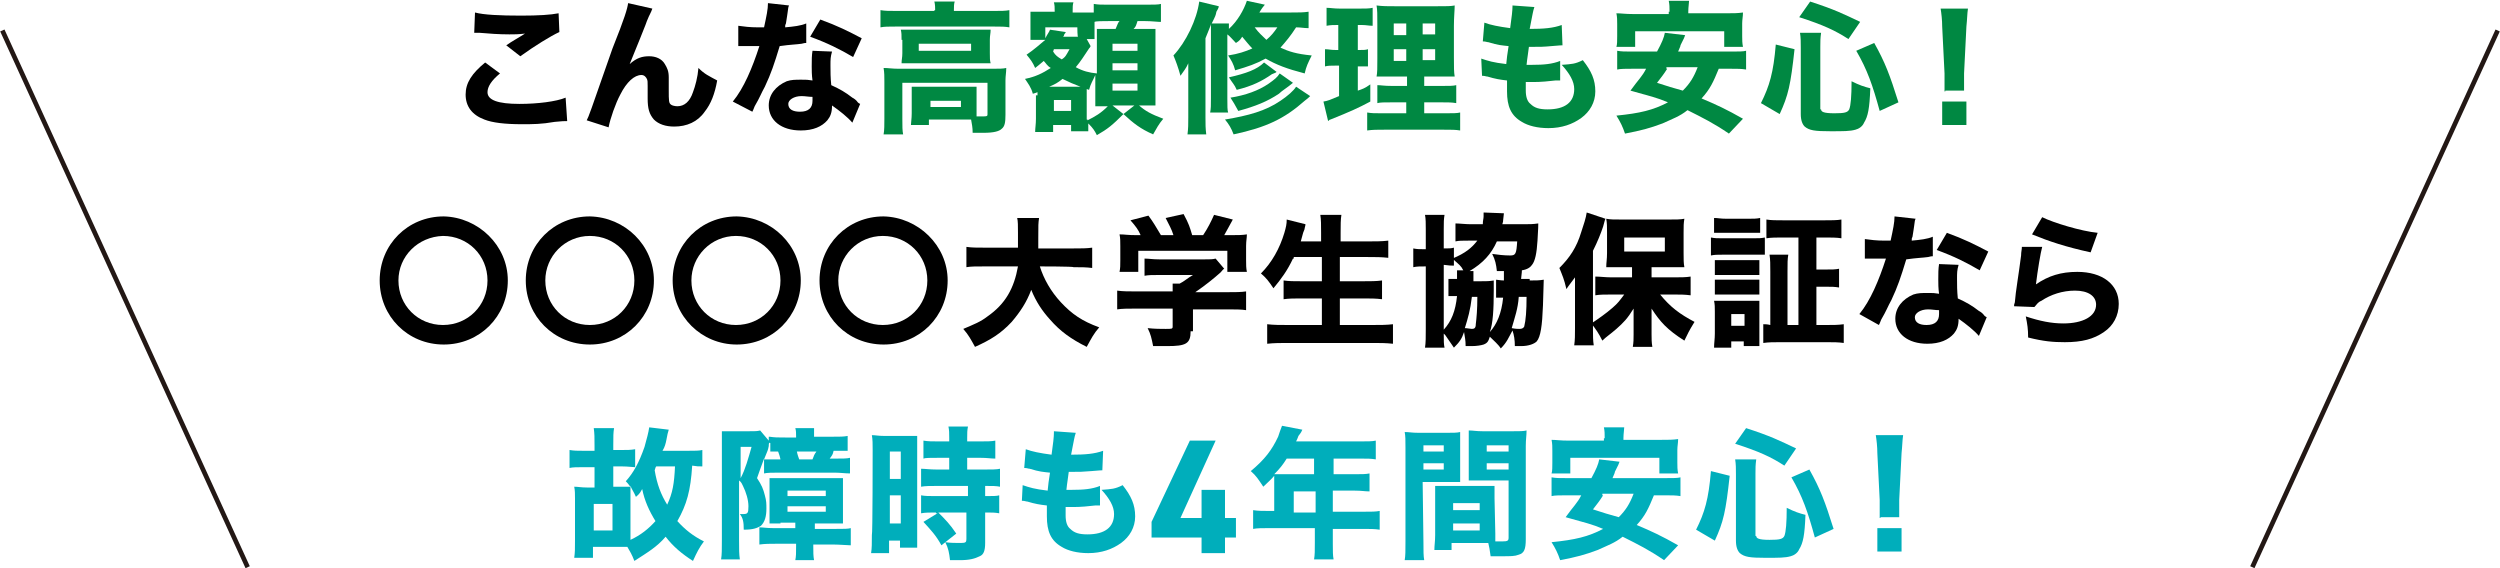 <?xml version="1.0" encoding="utf-8"?>
<!-- Generator: Adobe Illustrator 25.4.1, SVG Export Plug-In . SVG Version: 6.00 Build 0)  -->
<svg version="1.1" id="レイヤー_1" xmlns="http://www.w3.org/2000/svg" xmlns:xlink="http://www.w3.org/1999/xlink" x="0px"
	 y="0px" width="320px" height="72.7px" viewBox="0 0 320 72.7" style="enable-background:new 0 0 320 72.7;" xml:space="preserve">
<style type="text/css">
	.st0{fill:#008842;}
	.st1{fill:#00AEBB;}
	.st2{fill:none;stroke:#231815;stroke-width:0.6;stroke-miterlimit:10;}
</style>
<g>
	<path d="M64,9.4c-1.1,0.9-1.6,1.7-1.6,2.4c0,1,1.3,1.5,4.1,1.5c2.3,0,4.7-0.3,5.9-0.8l0.2,3c-0.5,0-0.5,0-1.6,0.1
		c-1.7,0.3-2.8,0.3-4.2,0.3c-2.2,0-3.8-0.2-4.8-0.6c-1.6-0.6-2.4-1.7-2.4-3.2s0.8-2.7,2.5-4.1L64,9.4z M60.8,1.6
		C61.9,1.9,64,2,66.7,2c2.2,0,3.8-0.1,4.8-0.3l0.1,2.4c-1.1,0.5-3.2,1.8-5,3.1l-1.8-1.4c0.7-0.5,1.8-1.1,2.4-1.5
		c-0.9,0.1-1.3,0.1-2,0.1c-1.3,0-2.7-0.1-3.8-0.2c-0.3,0-0.5,0-0.7,0L60.8,1.6z"/>
	<path d="M83.5,1.1c-0.2,0.6-0.3,0.6-0.7,1.6C82.7,3,82.7,3,81.9,5l-1.3,3.2c0.9-0.8,1.6-1,2.5-1c0.8,0,1.6,0.3,2,1
		c0.3,0.5,0.5,0.9,0.5,1.7c0,0.3,0,0.8,0,1.6c0,1.4,0,1.7,0.3,1.9c0.1,0.1,0.5,0.2,0.8,0.2c0.9,0,1.6-0.6,2-1.8
		c0.3-0.8,0.6-1.9,0.7-3.1c0.8,0.8,1.3,1,2.4,1.6c-0.3,1.7-0.8,3-1.6,4c-0.9,1.3-2.3,1.9-3.9,1.9c-1.1,0-2-0.3-2.6-0.9
		c-0.6-0.7-0.8-1.4-0.8-2.7c0-0.1,0-0.8,0-1.4c0-0.1,0-0.1,0-0.2c0-0.5,0-0.7-0.1-0.9c-0.1-0.2-0.3-0.5-0.7-0.5
		c-0.9,0-1.9,0.9-2.7,2.5c-0.6,1.1-1.3,3.1-1.5,4.2l-2.8-0.9c0.3-0.6,0.3-0.6,3.3-9.2c1.6-4,1.9-5.1,2-5.8L83.5,1.1z"/>
	<path d="M101,0.7c-0.1,0.2-0.1,0.2-0.2,1c0,0.1-0.1,0.6-0.2,1.3c-0.1,0.2-0.1,0.2-0.1,0.5c1.1-0.1,2-0.2,2.7-0.5v2.5
		c-0.2,0-0.2,0-0.6,0.1c-0.7,0.1-1.4,0.1-2.8,0.3c-0.7,2.3-1.1,3.5-1.9,5.2c-0.5,0.9-0.6,1.3-1.3,2.5c-0.2,0.5-0.2,0.5-0.3,0.7
		L93.8,13c1.4-1.7,2.5-4.3,3.4-7.1c-0.6,0-0.6,0-1,0c-0.1,0-0.2,0-0.2,0c-0.2,0-0.2,0-0.8,0c-0.1,0-0.1,0-0.7,0V3.3
		c0.7,0.1,1.5,0.2,2.5,0.2c0.1,0,0.5,0,0.8,0c0.3-1.4,0.5-2.3,0.5-3.1L101,0.7z M109.1,15.7c-0.6-0.7-1.6-1.5-2.6-2.2
		c0,0.9-0.2,1.4-0.6,1.9c-0.7,0.8-1.8,1.3-3.4,1.3c-2.5,0-4.1-1.3-4.1-3.2c0-1.4,0.9-2.5,2.3-3.1c0.6-0.2,1.1-0.2,1.9-0.2
		c0.6,0,0.8,0,1.4,0.1c-0.1-0.7-0.1-1.3-0.1-1.8c0-0.8,0-1.4,0.1-2l2.5,0.1c-0.2,0.7-0.2,1-0.2,1.8s0,1.5,0.1,2.5
		c1.1,0.5,1.8,0.9,2.7,1.6c0.2,0.1,0.5,0.3,0.7,0.6c0.1,0.1,0.1,0.1,0.3,0.2L109.1,15.7z M102.6,12.3c-1,0-1.7,0.5-1.7,1
		c0,0.7,0.6,1,1.5,1c1.1,0,1.6-0.5,1.6-1.4c0-0.1,0-0.5,0-0.5C103.5,12.4,103.1,12.3,102.6,12.3z M109.2,7.3c-1.7-1-3.3-1.8-5.5-2.6
		l1.3-2.2c2.2,0.8,3.6,1.5,5.3,2.4L109.2,7.3z"/>
	<path class="st0" d="M119.7,1.3c0-0.3,0-0.7-0.1-1.1h2.6c-0.1,0.3-0.1,0.7-0.1,1.1v0.1h5.2c0.8,0,1.4,0,1.9-0.1v2.2
		c-0.6-0.1-1-0.1-1.9-0.1h-12.7c-0.9,0-1.4,0-1.9,0.1V1.3c0.6,0.1,1.1,0.1,2,0.1h4.9V1.3H119.7z M125,14.1c0,0.2,0,0.3,0,0.8
		c0.5,0,0.7,0,0.9,0c0.5,0,0.5-0.1,0.5-0.3v-4h-10.9v4.6c0,1,0,1.5,0.1,2h-2.5c0.1-0.5,0.1-1.3,0.1-2v-4.8c0-0.6,0-1.1-0.1-1.7
		c0.6,0,1.1,0.1,1.9,0.1H127c0.9,0,1.4,0,1.8-0.1c0,0.6-0.1,1-0.1,1.6v4.4c0,1-0.1,1.5-0.5,1.8c-0.3,0.3-1,0.5-2.3,0.5
		c-0.3,0-0.6,0-1.4,0c0-0.7-0.1-1.1-0.2-1.7c-0.3,0-0.6,0-0.9,0h-4.5v0.7h-2.3c0-0.3,0.1-0.8,0.1-1.5v-2.3c0-0.5,0-0.8,0-1.1
		c0.5,0,0.8,0,1.5,0h5.3c0.7,0,1,0,1.5,0c0,0.3,0,0.6,0,1.1C125,12.2,125,14.1,125,14.1z M115.4,5.1c0-0.6,0-0.9-0.1-1.3
		c0.6,0,1,0,1.8,0h8c0.8,0,1.1,0,1.7,0c0,0.5-0.1,0.7-0.1,1.3v1.7c0,0.7,0,0.9,0.1,1.3c-0.5,0-0.9,0-1.8,0h-7.8c-0.8,0-1.3,0-1.8,0
		c0-0.5,0.1-0.7,0.1-1.3V5.1z M117.6,6.5h6.7V5.6h-6.7V6.5z M119.1,13.7h3.9v-0.8h-3.9V13.7z"/>
	<path class="st0" d="M132.8,12.3c0-0.2,0-0.2,0-0.5c-0.2,0.1-0.3,0.1-0.6,0.2c-0.2-0.8-0.6-1.3-1-1.9c1.4-0.3,2.2-0.7,3.3-1.4
		c-0.5-0.3-0.6-0.6-0.9-0.9c-0.6,0.5-0.7,0.6-1.1,0.9c-0.3-0.7-0.6-1.1-1.1-1.7c0.9-0.6,1.8-1.4,2.4-1.9h-1.9c0-0.1,0-0.1,0-0.1
		c0-0.5,0-0.7,0-1V2.8c0-0.3,0-0.8,0-1.3c0.2,0,0.7,0,1.5,0h1.6V1.4c0-0.5,0-0.7-0.1-1.1h2.5c-0.1,0.3-0.1,0.6-0.1,1.1v0.2h1.4
		c0.8,0,0.8,0,1.3,0V0.5c0.6,0.1,0.9,0.1,1.9,0.1h4.7c1,0,1.7,0,2-0.1v2.3c-0.1,0-0.1,0-0.2,0c-0.3,0-1-0.1-1.8-0.1h-1
		c-0.2,0.6-0.2,0.7-0.5,1h1c1.3,0,1.5,0,1.8,0c0,0.6,0,0.9,0,1.6v6.3c0,0.8,0,1.3,0,1.9c-0.1,0-0.2,0-0.2,0c-0.3,0-1,0-1.4,0h-0.5
		c0.8,0.7,1.5,1.1,3.1,1.7c-0.6,0.7-0.9,1.3-1.3,2c-1.6-0.7-2.5-1.4-3.8-2.6l1.4-1.1h-2.8l1.4,1.1c-1.4,1.4-2,1.9-3.4,2.7
		c-0.3-0.6-0.5-0.9-1.1-1.5c0,0.1,0,0.2,0,0.2c0,0.1,0,0.3,0,0.8h-2.2V16h-2.3v0.9h-2.3c0-0.5,0.1-1,0.1-1.7v-3H132.8z M137.9,3.5
		h-4.1v1.4c0.3-0.6,0.5-0.8,0.6-1.1l2,0.3c0,0.1,0,0.1-0.1,0.2c0,0-0.1,0.1-0.1,0.2s-0.1,0.1-0.1,0.2h1.3c0.3,0,0.3,0,0.6,0
		C137.9,4.8,137.9,3.5,137.9,3.5z M138.3,11.1c-0.8-0.3-1.5-0.6-2.3-1c-0.6,0.5-1,0.7-1.7,1h3.5H138.3z M134.8,6.6
		c0.3,0.5,0.6,0.7,1.1,1c0.5-0.3,0.6-0.6,1-1.3h-2L134.8,6.6z M134.9,14.2h2.2v-1.4h-2.2V14.2z M139.6,5.9c-0.1,0.2-0.1,0.2-0.2,0.3
		c-0.6,0.9-1.1,1.7-1.7,2.4c0.9,0.5,1.7,0.7,2.7,0.8v-4c0-0.6,0-1.1,0-1.7c0.3,0,0.5,0,1.5,0h0.9c0.3-0.7,0.3-0.8,0.5-1h-1.4
		c-0.7,0-1.6,0-1.8,0.1v0.9c0,0.8,0,1,0,1.3h-1L139.6,5.9L139.6,5.9z M139.2,15.4c1-0.5,1.7-0.9,2.6-1.8h-0.2c-0.1,0-0.6,0-1.4,0
		c0-0.3,0-1.4,0-1.7V9.6c-0.3,0.7-0.6,1.1-0.8,1.9l-0.3-0.1c0,0.3,0,0.3,0,1.1v2.8H139.2z M142.4,6.5h3.2V5.6h-3.2V6.5z M142.4,9
		h3.2V8.1h-3.2V9z M142.4,11.6h3.2v-0.9h-3.2V11.6z"/>
	<path class="st0" d="M167.4,3.6c-0.5,0-0.9-0.1-1.5-0.1c-0.7,1.1-1.3,1.8-2,2.6c1.1,0.5,2,0.8,4,1c-0.5,1-0.7,1.4-0.9,2.3
		c-2.3-0.6-3.6-1.1-5-1.9c-1.3,0.7-2.2,1-3.9,1.5c-0.2-0.8-0.5-1.3-0.9-1.9c1.3-0.2,2.2-0.5,3.1-0.9c-0.5-0.5-0.7-0.8-1.3-1.5
		c-0.2,0.3-0.3,0.5-0.8,0.8c-0.5-0.5-0.7-0.8-1.1-1.1v8.2c0,1,0,1.5,0.1,1.8h-2.3c0.1-0.5,0.1-0.9,0.1-1.9V4.7c0-0.9,0-1.3,0-1.6
		c0,0.1-0.3,0.8-0.7,1.8V15c0,0.9,0,1.4,0.1,2.2h-2.4c0.1-0.8,0.1-1.3,0.1-2.2v-5c0-0.8,0-1.1,0-1.9c-0.3,0.7-0.6,1-1,1.6
		c-0.3-1.1-0.6-1.9-0.9-2.6c1.6-1.7,3-4.6,3.3-6.9l2.5,0.6C156,0.9,156,1,155.7,1.5c-0.1,0.5-0.1,0.5-0.6,1.5h2.2c0,0.2,0,0.3,0,0.7
		c1.1-1,1.9-2.4,2.3-3.6l2.3,0.5c-0.5,0.6-0.5,0.7-0.7,1h4.1c1,0,1.5,0,2.2-0.1V3.6z M167.7,12.3c-0.2,0.2-0.3,0.3-0.7,0.6
		c-2.6,2.3-4.9,3.4-9.1,4.3c-0.3-0.8-0.6-1.3-1.1-1.9c3-0.5,5.2-1.1,7.1-2.4c0.9-0.6,1.7-1.3,2-1.8L167.7,12.3z M163.4,9.2
		c-0.1,0.1-0.1,0.1-0.6,0.3c-1.3,0.9-2.5,1.5-4.5,2c-0.3-0.7-0.5-0.8-1-1.6c2.2-0.5,3.6-1,4.5-1.9L163.4,9.2z M165.5,10.6
		c-0.7,0.6-1.4,1-1.8,1.4c-1.5,1-3,1.6-5.2,2.2c-0.5-0.9-0.6-1.1-1-1.7c1.9-0.3,3.6-0.9,4.9-1.8c0.7-0.5,1.1-0.8,1.4-1.3L165.5,10.6
		z M160.6,3.5c0.6,0.8,0.9,1,1.5,1.6c0.6-0.5,1-1,1.4-1.6H160.6z"/>
	<path class="st0" d="M171.2,3.2c-0.5,0-0.9,0-1.4,0.1V1c0.5,0,0.9,0.1,1.7,0.1h2.5c0.7,0,1.3,0,1.7-0.1v2.3c-0.5,0-0.8-0.1-1.4-0.1
		h-0.5v3.2h0.2c0.5,0,0.8,0,1.1-0.1v2.2c-0.3,0-0.7,0-1.1,0h-0.2v3.1c0.6-0.2,0.9-0.3,1.6-0.8V13c-1.5,0.8-2.6,1.3-5.1,2.3
		c-0.1,0-0.2,0.1-0.3,0.2l-0.6-2.5c0.6-0.1,0.8-0.2,2-0.7V8.4h-0.5c-0.6,0-0.9,0-1.3,0.1V6.3c0.5,0,0.7,0.1,1.4,0.1h0.3V3.2H171.2z
		 M180,13.1h-1.8c-1.1,0-1.5,0-1.9,0.1v-2.3c0.5,0,0.8,0.1,1.9,0.1h1.9V9.8h-1.7c-1.3,0-1.7,0-2.2,0c0.1-0.5,0.1-1.1,0.1-2.3V3.2
		c0-1.4,0-1.9-0.1-2.5c0.8,0.1,1.4,0.1,2.5,0.1h5.1c1.4,0,1.9,0,2.4-0.1c0,0.6-0.1,1.5-0.1,2.6v4c0,1.4,0,1.9,0.1,2.5
		c-0.6,0-0.8,0-1.9,0h-2V11h2.2c1,0,1.5,0,1.9-0.1v2.3c-0.6-0.1-1-0.1-1.9-0.1h-2.2v1.4h2.7c1,0,1.5,0,1.9-0.1v2.3
		c-0.6-0.1-1.1-0.1-2.2-0.1h-7.4c-1,0-1.6,0-2.3,0.1v-2.3c0.6,0.1,0.9,0.1,1.9,0.1h3.1v-1.4H180z M178.4,3v1.5h1.6V3H178.4z
		 M178.4,6.3v1.5h1.6V6.3H178.4z M182.1,4.4h1.6V3h-1.6V4.4z M182.1,7.7h1.6V6.3h-1.6V7.7z"/>
	<path class="st0" d="M189.6,7.5c0.9,0.3,1.5,0.5,3.2,0.7c0.1-1,0.1-1,0.3-2.3c-0.9-0.1-1.3-0.1-2.6-0.5c-0.2,0-0.3-0.1-0.7-0.1
		l0.2-2.4c0.8,0.3,1.8,0.5,3.3,0.7c0.2-1.4,0.3-2.3,0.3-2.8V0.7l2.8,0.2c-0.2,0.6-0.2,0.8-0.6,2.8c1.8,0,3-0.1,4.1-0.5L200,5.8
		c-0.2,0-0.2,0-1.4,0.1C197.5,6,197.2,6,195.9,6c0,0-0.1,0-0.2,0c-0.1,0.9-0.2,1.3-0.3,2.3c0.3,0,0.5,0,0.7,0c1.5,0,2.6-0.1,3.6-0.5
		v2.5c-0.2,0-0.2,0-0.6,0c-0.8,0.1-1.9,0.2-2.8,0.2c-0.2,0-0.3,0-1,0c0,0.3,0,0.8,0,1.1c0,0.8,0.2,1.4,0.6,1.7
		c0.5,0.5,1.1,0.7,2.2,0.7c2.2,0,3.4-0.9,3.4-2.6c0-1-0.6-2-1.6-3.1c1.3-0.1,1.7-0.1,2.7-0.6c1.1,1.4,1.6,2.5,1.6,4
		c0,1.4-0.7,2.6-1.8,3.4c-1.1,0.8-2.5,1.3-4.2,1.3c-1.4,0-2.6-0.3-3.4-0.8c-1.4-0.8-1.9-2-1.9-3.9c0-0.5,0-0.7,0-1.4
		c-0.9-0.1-1.5-0.2-2.5-0.5c-0.2,0-0.3-0.1-0.7-0.1L189.6,7.5z"/>
	<path class="st0" d="M220,8.8c-0.7,1.7-1.1,2.6-2.2,3.8c1.9,0.8,3.2,1.4,5.3,2.6l-1.8,1.9c-1.9-1.3-3.3-2-5.3-3
		c-1,0.8-1.9,1.1-3.2,1.7c-1.6,0.6-2.7,0.9-4.8,1.3c-0.3-0.9-0.6-1.5-1.1-2.3c3-0.3,4.7-0.7,6.6-1.7c-1.4-0.6-2.3-0.8-4.8-1.5
		c1-1.4,1.5-1.8,2-2.8H209c-0.9,0-1.6,0-2,0.1V6.5c0.6,0.1,0.9,0.1,2,0.1h3.1c0.6-1.1,0.9-1.8,1-2.4l2.6,0.3
		c-0.1,0.3-0.1,0.3-0.6,1.3c0,0.1,0,0.1-0.3,0.8h6.7c1.1,0,1.6,0,2-0.1v2.4c-0.6-0.1-1.1-0.1-2-0.1H220z M213.7,1.5
		c0-0.6,0-0.9-0.1-1.4h2.6c0,0.3-0.1,0.8-0.1,1.4v0.2h4.8c1,0,1.5,0,2.2-0.1c0,0.5-0.1,0.9-0.1,1.4v1.6c0,0.5,0,0.9,0.1,1.4h-2.4V4
		h-11.4v2h-2.4c0.1-0.3,0.1-0.8,0.1-1.4V3.1c0-0.5,0-0.9-0.1-1.4c0.6,0,1.1,0.1,2.2,0.1h4.5V1.5H213.7z M213.4,8.8
		c-0.5,0.8-0.7,1-1.3,1.8c1.5,0.5,1.9,0.6,3.3,1c0.9-0.9,1.4-1.7,1.9-3h-4V8.8z"/>
	<path class="st0" d="M225.4,13.2c1.1-2.2,1.6-3.9,1.9-7.5l2.4,0.6c-0.5,4.6-0.8,5.9-1.9,8.3L225.4,13.2z M236.6,5
		c-1.7-1.1-3.2-1.8-6.3-2.8l1.4-2c3.1,1,4.3,1.6,6.4,2.6L236.6,5z M233.1,14c0,0.3,0.3,0.5,1.7,0.5c1.3,0,1.7-0.1,1.9-0.5
		c0.2-0.5,0.3-1.7,0.3-3.6c1,0.5,1.6,0.7,2.4,0.9c-0.1,2.6-0.3,3.6-0.8,4.4c-0.2,0.5-0.7,0.8-1.1,0.9c-0.7,0.2-1.5,0.2-3.2,0.2
		c-2,0-2.7-0.1-3.3-0.6c-0.3-0.3-0.5-0.8-0.5-1.6V6.1c0-0.7,0-1.3-0.1-1.9h2.7c-0.1,0.7-0.1,1.1-0.1,1.8V14z M240.6,14.2
		c-0.9-3.3-1.6-5.3-3-7.7l2.3-1c1.4,2.5,2,4.1,3.1,7.6L240.6,14.2z"/>
	<path class="st0" d="M248.9,11.7c0-0.5,0-0.7,0-0.9c0-0.2,0-0.2,0-1.4l-0.3-6c0-0.8-0.1-1.7-0.2-2.3h3.5c-0.1,0.6-0.1,1.4-0.2,2.3
		l-0.3,6c0,1.1,0,1.1,0,1.4c0,0.2,0,0.3,0,0.8h-2.4V11.7z M248.6,16v-3h3.1v3H248.6z"/>
	<path d="M65,35.9c0,4.6-3.6,8.2-8.2,8.2s-8.2-3.6-8.2-8.2c0-4.6,3.6-8.2,8.2-8.2C61.2,27.8,65,31.4,65,35.9z M51,35.9
		c0,3.2,2.5,5.7,5.7,5.7c3.2,0,5.7-2.5,5.7-5.7c0-3.2-2.5-5.7-5.7-5.7C53.5,30.3,51,32.8,51,35.9z"/>
	<path d="M83.7,35.9c0,4.6-3.6,8.2-8.2,8.2s-8.2-3.6-8.2-8.2c0-4.6,3.6-8.2,8.2-8.2C80,27.8,83.7,31.4,83.7,35.9z M69.8,35.9
		c0,3.2,2.5,5.7,5.7,5.7s5.7-2.5,5.7-5.7c0-3.2-2.5-5.7-5.7-5.7S69.8,32.8,69.8,35.9z"/>
	<path d="M102.5,35.9c0,4.6-3.6,8.2-8.2,8.2c-4.5,0-8.2-3.6-8.2-8.2c0-4.6,3.6-8.2,8.2-8.2C98.8,27.8,102.5,31.4,102.5,35.9z
		 M88.5,35.9c0,3.2,2.5,5.7,5.7,5.7s5.7-2.5,5.7-5.7c0-3.2-2.5-5.7-5.7-5.7S88.5,32.8,88.5,35.9z"/>
	<path d="M121.3,35.9c0,4.6-3.6,8.2-8.2,8.2s-8.2-3.6-8.2-8.2c0-4.6,3.6-8.2,8.2-8.2C117.5,27.8,121.3,31.4,121.3,35.9z M107.3,35.9
		c0,3.2,2.5,5.7,5.7,5.7s5.7-2.5,5.7-5.7c0-3.2-2.5-5.7-5.7-5.7S107.3,32.8,107.3,35.9z"/>
	<path d="M133.1,34.1c0.5,1.6,1.4,3.2,2.7,4.6c1.4,1.5,2.7,2.4,4.9,3.2c-0.7,0.8-1,1.4-1.6,2.5c-2-1-3.4-2-4.7-3.5
		c-1-1.1-1.8-2.3-2.4-3.8c-0.6,1.6-1.4,2.8-2.5,4.1c-1.4,1.5-2.7,2.3-4.7,3.2c-0.5-0.9-0.8-1.5-1.5-2.3c1.4-0.6,2.2-0.9,3.1-1.6
		c2.3-1.6,3.4-3.6,3.9-6.4h-4.2c-1.3,0-1.8,0-2.4,0.1v-2.6c0.7,0.1,1.3,0.1,2.4,0.1h4.2c0-0.8,0-1.3,0-1.9c0-0.9,0-1.5-0.1-1.9h2.8
		c-0.1,0.7-0.1,0.8-0.1,2.6c0,0.5,0,0.7,0,1.3h4.5c1,0,1.7,0,2.4-0.1v2.6c-0.8-0.1-1.4-0.1-2.4-0.1
		C137.5,34.1,133.1,34.1,133.1,34.1z"/>
	<path d="M152.4,42.4c0,1.6-0.6,1.9-3,1.9c-0.5,0-1,0-1.8,0c-0.2-1-0.3-1.5-0.7-2.3c0.9,0.1,1.7,0.1,2.3,0.1c0.8,0,0.9,0,0.9-0.3
		v-2.3h-4.7c-0.9,0-1.8,0-2.4,0.1v-2.4c0.7,0.1,1.5,0.1,2.3,0.1h4.8c0-0.5,0-0.7,0-1h0.9c0.6-0.3,1-0.7,1.7-1.1h-4.4
		c-0.8,0-1.3,0-1.8,0.1v-2.2c0.6,0,1,0.1,1.9,0.1h5.8c0.7,0,1,0,1.4-0.1l1.1,1.3c-0.2,0.1-0.2,0.2-0.5,0.5c-0.9,0.8-1.9,1.6-3.2,2.5
		h4.1c0.9,0,1.8,0,2.4-0.1v2.4c-0.6-0.1-1.4-0.1-2.4-0.1h-4.4v2.8H152.4z M146,30.1c-0.3-0.7-0.6-1.1-1.3-1.9l2.3-0.6
		c0.6,0.8,1,1.5,1.6,2.5h1.6c-0.2-0.7-0.6-1.4-1-2.2l2.3-0.5c0.7,1.3,0.8,1.7,1.1,2.7h1.4c0.6-0.9,1-1.7,1.4-2.6l2.4,0.6
		c-0.3,0.6-0.9,1.6-1.1,2h0.6c1.1,0,1.7,0,2.3-0.1c0,0.5-0.1,0.8-0.1,1.5v1.8c0,0.6,0,1,0.1,1.5h-2.5v-2.7h-11.4v2.7h-2.4
		c0.1-0.5,0.1-0.8,0.1-1.5v-1.8c0-0.7,0-1-0.1-1.5c0.7,0,1,0.1,2.2,0.1h0.7V30.1z"/>
	<path d="M165.5,33.1c-0.7,1.5-1.5,2.6-2.5,3.8c-0.6-0.9-0.9-1.3-1.6-1.9c1.4-1.4,2.4-3.2,3-5.2c0.2-0.7,0.3-1.1,0.3-1.7l2.4,0.6
		c0,0.1,0,0.1-0.1,0.5c0,0.1,0,0.1-0.2,0.6c-0.1,0.3-0.2,0.8-0.3,1.1h2.6v-1.1c0-1,0-1.7-0.1-2.3h2.7c-0.1,0.6-0.1,1.3-0.1,2.3v1.1
		h3.5c0.9,0,1.8,0,2.6-0.1V33c-0.9-0.1-1.6-0.1-2.6-0.1h-3.6v3.1h3c0.9,0,1.7,0,2.4-0.1v2.4c-0.8-0.1-1.5-0.1-2.4-0.1h-3v3.4h4.1
		c1,0,1.9,0,2.7-0.1v2.5c-0.9-0.1-1.7-0.1-2.6-0.1h-10.8c-1,0-1.8,0-2.7,0.1v-2.5c0.8,0.1,1.7,0.1,2.7,0.1h4.3v-3.4h-2.6
		c-0.9,0-1.6,0-2.3,0.1v-2.4c0.7,0.1,1.3,0.1,2.3,0.1h2.6v-3.1h-3.6V33.1z"/>
	<path d="M195.9,35.9c0.7,0,1.1,0,1.7-0.1c0,0.3,0,0.3-0.1,3.3c-0.1,2.6-0.3,4-0.8,4.6c-0.3,0.3-1,0.6-2,0.6c-0.1,0-0.5,0-0.8,0
		c0-0.8-0.1-1.4-0.3-2c-0.5,0.9-0.7,1.5-1.5,2.3c-0.3-0.5-0.9-1-1.4-1.5c-0.2,0.6-0.3,0.8-0.8,1c-0.3,0.1-0.9,0.2-1.5,0.2
		c-0.1,0-0.3,0-0.8,0c0-0.8-0.1-1.1-0.2-1.8c-0.3,0.9-0.6,1.3-1.3,2c-0.7-1-0.7-1-1.1-1.6c0,0-0.1-0.1-0.2-0.2c0,0.9,0,1.4,0.1,1.8
		h-2.5c0.1-0.6,0.1-1.4,0.1-2.4v-8c-0.8,0-1.1,0-1.6,0.1v-2.4c0.5,0.1,0.8,0.1,1.6,0.1v-2.5c0-0.8,0-1.4-0.1-1.9h2.5
		c-0.1,0.6-0.1,0.9-0.1,1.8v2.5c0.8,0,0.9,0,1.3-0.1V34c-0.3,0-0.6,0-1.3-0.1v8.3c1-1.1,1.5-2.4,1.7-4.3h-0.3c-0.5,0-0.6,0-0.8,0
		v-2.2c0.2,0,0.5,0,0.9,0h0.2v-0.2c0-0.5,0-0.7,0-0.9h0.8c-0.3-0.6-0.5-0.7-1.4-1.5c1.7-0.7,2.5-1.4,3.2-2.3h-1.1
		c-0.8,0-1.3,0-1.7,0.1v-2.3c0.5,0,1.3,0.1,1.9,0.1h1.6c0-0.5,0.1-0.7,0.1-1c0-0.1,0-0.2,0-0.5l2.6,0.1c0,0.1,0,0.1-0.1,0.9
		c0,0.1,0,0.2-0.1,0.5h2.8c0.7,0,1.1,0,1.8-0.1c0,0.3,0,0.5-0.1,2.2c-0.1,1.6-0.3,2.6-0.7,3.1c-0.2,0.3-0.6,0.6-1.3,0.7
		c0,0.2,0,0.2-0.1,1.1h1.1V35.9z M188.4,38c-0.2,1.7-0.5,2.7-0.9,4c0.3,0,0.7,0.1,0.9,0.1c0.3,0,0.5-0.1,0.5-0.6
		c0.1-0.8,0.2-1.9,0.2-3.5H188.4z M188.6,34.7c0,0.1,0,0.1,0,0.5c0,0.1,0,0.1,0,0.5c0,0.1,0,0.2,0,0.3h0.9c0.8,0,1.1,0,1.7-0.1
		c0,0.3,0,0.7,0,1.3c0,2.4-0.1,4.2-0.5,5.3c0.9-1,1.5-2.4,1.7-4.4c-0.5,0-0.6,0-0.9,0v-2.3c0.2,0,0.5,0.1,1,0.1c0-0.5,0-0.5,0-0.6
		c0-0.2,0-0.3,0-0.6c-0.3,0-0.5,0-0.9,0c-0.1-0.9-0.2-1.4-0.6-2.2c0.7,0.1,1.5,0.2,2.3,0.2c0.7,0,0.8-0.2,0.9-1.8h-2.6
		c-0.7,1.6-1.8,2.8-3.5,3.8C188.1,34.7,188.6,34.7,188.6,34.7z M194.4,38c-0.1,1.5-0.5,2.6-0.9,4c0.5,0.1,0.8,0.1,1,0.1
		c0.3,0,0.5-0.1,0.6-0.3c0.2-0.8,0.3-2,0.3-3.8H194.4z"/>
	<path d="M201.6,37.4c0-0.5,0-0.8,0-1.9c-0.5,0.7-0.7,0.9-1.1,1.5c-0.3-1.3-0.5-1.7-0.9-2.7c1.3-1.3,2.2-2.6,2.8-4.6
		c0.3-0.9,0.6-1.8,0.7-2.5l2.4,0.8c-0.1,0.2-0.1,0.3-0.3,1c-0.3,0.9-0.7,1.9-1.3,3.1v10.1c0,0.8,0,1.4,0.1,2h-2.5
		c0.1-0.7,0.1-1.3,0.1-2.2L201.6,37.4L201.6,37.4z M209.3,34.2h-1.9c-0.8,0-1.4,0-1.8,0c0-0.6,0.1-1,0.1-1.8v-2.7
		c0-0.7,0-1.1-0.1-1.7c0.5,0.1,1,0.1,2,0.1h6c0.9,0,1.5,0,2-0.1c-0.1,0.6-0.1,0.9-0.1,1.8v2.6c0,0.8,0,1.3,0.1,1.8
		c-0.2,0-0.2,0-0.6,0h-1.3h-2.3v1.3h3c0.7,0,1.4,0,2-0.1v2.4c-0.7-0.1-1.4-0.1-2-0.1h-1.9c1.3,1.6,2.5,2.5,4.4,3.5
		c-0.8,1.3-0.8,1.4-1.3,2.4c-2.2-1.4-3.1-2.4-4.2-4.1c0,0.5,0,1.5,0,1.9v1.4c0,0.6,0,1,0.1,1.6h-2.5c0.1-0.6,0.1-1,0.1-1.6v-1.4
		c0,0,0-0.7,0-1.9c-0.8,1.3-1.3,1.8-2.2,2.6c-0.8,0.7-1.3,1-1.8,1.5c-0.5-1-0.8-1.4-1.4-2.2c0.9-0.6,1.9-1.3,2.7-2
		c0.7-0.6,0.9-0.9,1.5-1.7h-1.7c-0.7,0-1.5,0-2,0.1v-2.4c0.6,0,1.3,0.1,2,0.1h2.7v-1.3H209.3z M207.9,32.2h5.2v-1.8h-5.2V32.2z"/>
	<path d="M219,30.4c0.5,0.1,0.8,0.1,1.5,0.1h3.9c0.8,0,1,0,1.5-0.1v2.2c-0.3,0-0.6,0-1.4,0h-4c-0.7,0-1,0-1.5,0.1V30.4z M219.4,44.5
		c0-0.6,0.1-1.1,0.1-1.8v-2.8c0-0.6,0-0.9-0.1-1.4c0.3,0,0.8,0,1.4,0h3.3c0.7,0,0.9,0,1.1,0c0,0.3,0,0.6,0,1.3v3.1c0,0.8,0,1,0,1.4
		h-2v-0.6h-1.6v0.8h-2.2V44.5z M219.4,27.9c0.5,0,0.8,0.1,1.6,0.1h2.7c0.8,0,1.1,0,1.6-0.1v1.9c-0.5,0-0.8,0-1.6,0H221
		c-0.7,0-1.1,0-1.6,0V27.9z M219.5,33.3c0.3,0,0.6,0,1.1,0h3.5c0.6,0,0.8,0,1.1,0v1.9c-0.3,0-0.6,0-1.1,0h-3.5c-0.6,0-0.8,0-1.1,0
		V33.3z M219.5,35.8c0.3,0,0.6,0,1.1,0h3.5c0.6,0,0.8,0,1.1,0v1.9c-0.3,0-0.6,0-1.1,0h-3.5c-0.6,0-0.8,0-1.1,0V35.8z M221.6,41.7
		h1.7v-1.5h-1.7V41.7z M230.3,30.4h-2c-0.9,0-1.6,0-2.2,0.1v-2.4c0.6,0.1,1.3,0.1,2.2,0.1h5.2c0.9,0,1.6,0,2.2-0.1v2.4
		c-0.6-0.1-1.3-0.1-2.2-0.1h-1v4.1h1.1c0.9,0,1.3,0,1.8-0.1v2.4c-0.6-0.1-0.9-0.1-1.8-0.1h-1.1v4.9h1.3c0.8,0,1.5,0,2.2-0.1v2.4
		c-0.7-0.1-1.3-0.1-2.2-0.1h-5.9c-0.9,0-1.5,0-2.2,0.1v-2.4c0.3,0,0.5,0,0.9,0.1v-6.8c0-1,0-1.5-0.1-2.2h2.4c-0.1,0.6-0.1,1-0.1,2.2
		v6.8h1.4V30.4H230.3z"/>
	<path d="M245.2,28c-0.1,0.2-0.1,0.2-0.2,1c0,0.1-0.1,0.6-0.2,1.3c-0.1,0.2-0.1,0.2-0.1,0.5c1.1-0.1,2-0.2,2.7-0.5v2.5
		c-0.2,0-0.2,0-0.6,0.1c-0.7,0.1-1.4,0.1-2.8,0.3c-0.7,2.3-1.1,3.5-1.9,5.2c-0.5,0.9-0.6,1.3-1.3,2.5c-0.2,0.5-0.2,0.5-0.3,0.7
		l-2.5-1.4c1.4-1.7,2.5-4.3,3.4-7.1c-0.6,0-0.6,0-1,0c-0.1,0-0.2,0-0.2,0c-0.2,0-0.2,0-0.8,0c-0.1,0-0.1,0-0.7,0v-2.5
		c0.7,0.1,1.5,0.2,2.5,0.2c0.1,0,0.5,0,0.8,0c0.3-1.4,0.5-2.3,0.5-3.1L245.2,28z M253.3,43c-0.6-0.7-1.6-1.5-2.6-2.2
		c0,0.9-0.2,1.4-0.6,1.9c-0.7,0.8-1.8,1.3-3.4,1.3c-2.5,0-4.1-1.3-4.1-3.2c0-1.4,0.9-2.5,2.3-3.1c0.6-0.2,1.1-0.2,1.9-0.2
		c0.6,0,0.8,0,1.4,0.1c-0.1-0.7-0.1-1.3-0.1-1.8c0-0.8,0-1.4,0.1-2l2.5,0.1c-0.2,0.7-0.2,1-0.2,1.8c0,0.8,0,1.5,0.1,2.5
		c1.1,0.5,1.8,0.9,2.7,1.6c0.2,0.1,0.5,0.3,0.7,0.6c0.1,0.1,0.1,0.1,0.3,0.2L253.3,43z M246.8,39.6c-1,0-1.7,0.5-1.7,1
		c0,0.7,0.6,1,1.5,1c1.1,0,1.6-0.5,1.6-1.4c0-0.1,0-0.5,0-0.5C247.7,39.7,247.3,39.6,246.8,39.6z M253.4,34.6
		c-1.7-1-3.3-1.8-5.5-2.6l1.3-2.2c2.2,0.8,3.6,1.5,5.3,2.4L253.4,34.6z"/>
	<path d="M261.4,31.6c-0.2,0.7-0.6,3.1-0.8,4.8c1.6-1.1,3.2-1.6,5.3-1.6c3.2,0,5.3,1.6,5.3,4.1c0,1.5-0.7,2.8-1.9,3.6
		c-1.3,0.9-2.8,1.3-5,1.3c-1.5,0-2.7-0.1-4.7-0.6c0-1.1-0.1-1.7-0.3-2.7c1.8,0.6,3.3,0.9,4.8,0.9c2.5,0,4.2-0.9,4.2-2.4
		c0-1.1-1-1.8-2.7-1.8c-1.6,0-3.1,0.5-4.3,1.3c-0.5,0.2-0.6,0.5-0.9,0.8l-2.6-0.1c0-0.2,0-0.2,0.1-0.5c0.1-1.4,0.5-3.6,0.8-6
		c0-0.5,0.1-0.7,0.1-1.1L261.4,31.6z M261.4,27.8c1.4,0.7,5,1.8,7.1,2l-0.9,2.5c-3.2-0.7-5.3-1.4-7.5-2.3L261.4,27.8z"/>
	<path class="st1" d="M89.9,59.7c-0.5,0-0.7,0-1.3-0.1c-0.2,3.2-0.7,5-1.9,7.1c1,1.1,2,1.9,3.4,2.6c-0.6,0.8-0.9,1.4-1.4,2.5
		c-1.4-0.9-2.5-1.8-3.5-3.1c-1.1,1.3-2.3,2-4,3.1c-0.3-0.8-0.6-1.3-0.9-1.8c-0.1,0-0.1,0-0.2,0c-0.3,0-0.7,0-0.8,0h-3.4v1.4h-2.4
		c0.1-0.7,0.1-1.1,0.1-2.3v-5.3c0-0.6,0-1-0.1-1.5c0.5,0,0.9,0.1,1.6,0.1h1v-2.6h-1.5c-0.7,0-1.3,0-1.7,0.1v-2.3
		c0.6,0.1,1,0.1,1.7,0.1h1.5v-0.6c0-1.1,0-1.6-0.1-2.3h2.6c-0.1,0.6-0.1,1-0.1,2.2v0.6h1.1c0.7,0,1.1,0,1.7-0.1v2.3
		c-0.3,0-0.9-0.1-1.7-0.1h-1.1v2.6h0.7c0.6,0,1,0,1.5,0c-0.2-0.2-0.2-0.3-0.6-0.7c1-1.1,1.7-2.4,2.4-4.4c0.3-1.1,0.5-1.8,0.6-2.5
		l2.5,0.3c-0.1,0.3-0.2,0.7-0.3,1.3c-0.1,0.5-0.2,0.9-0.5,1.4h3.3c0.8,0,1.4,0,1.8-0.1V59.7z M76,67.9h2.4v-3.4H76V67.9z M80.7,68
		c0,0.6,0,0.7,0,1.1c1.3-0.6,2.3-1.4,3.2-2.4c-0.8-1.3-1.4-2.6-1.7-4.1c-0.2,0.3-0.2,0.5-0.8,1c-0.3-0.7-0.5-0.9-0.7-1.4
		c0,0.3,0,0.8,0,1.4C80.7,63.7,80.7,68,80.7,68z M84,59.7c-0.1,0.1-0.1,0.2-0.2,0.5c0.3,1.8,0.8,3.1,1.6,4.4c0.7-1.5,0.9-2.7,1-4.9
		C86.4,59.7,84,59.7,84,59.7z"/>
	<path class="st1" d="M98.5,55.9c0.7,0.1,1,0.1,2,0.1h1.4v-0.2c0-0.3,0-0.7-0.1-1h2.4c0,0.3,0,0.6,0,1v0.1h2.3c1,0,1.5,0,2-0.1v1.9
		c-0.6,0-0.8,0-1.8,0c-0.1,0.5-0.2,0.6-0.5,1h0.8c0.9,0,1.4,0,1.8-0.1v2c-0.6,0-1.3-0.1-1.9-0.1h-7.3c-0.7,0-1.4,0-1.8,0.1v-1.9
		c-0.5,1.4-0.6,1.6-0.9,2.5c0.6,0.9,0.8,1.4,1,2.2c0.2,0.7,0.2,1.1,0.2,1.7c0,1-0.2,1.7-0.7,2.2c-0.5,0.3-1,0.5-2.2,0.5
		c0-1-0.1-1.5-0.5-2c0.1,0,0.1,0,0.2,0s0.2,0,0.2,0c0.6,0,0.7-0.1,0.7-1c0-0.8-0.3-1.8-0.7-2.6c-0.1-0.2-0.2-0.5-0.5-0.7v7.6
		c0,1.3,0,1.8,0.1,2.5h-2.4c0.1-0.6,0.1-1.3,0.1-2.5V57.1c0-0.8,0-1.5,0-1.9c0.2,0,0.5,0,1.4,0h2c0.9,0,1.1,0,1.5-0.1l1.1,1.3v-0.5
		H98.5z M94.8,61.2c0.6-1.1,1-2.6,1.4-4h-1.4V61.2z M100.1,67c-0.6,0-1,0-1.6,0c0-0.1,0-0.1,0-0.2c0-0.3,0-0.7,0-1.3v-2.7
		c0-0.7,0-1.3,0-1.6c0.3,0,0.9,0,1.7,0h6c0.9,0,1.3,0,1.7,0c0,0.3,0,0.7,0,1.5v2.8c0,0.8,0,1,0,1.5c-0.5,0-0.8,0-1.6,0h-2v0.7h2.7
		c1.1,0,1.5,0,1.9-0.1v2.2c-0.3,0-1.5-0.1-2.2-0.1h-2.6v0.2c0,0.8,0,1.3,0.1,1.8h-2.4c0.1-0.5,0.1-0.9,0.1-1.8v-0.3h-2.5
		c-0.8,0-1.5,0-2.2,0.1v-2.2c0.5,0,0.9,0.1,1.8,0.1h2.8v-0.7h-1.9V67z M98.5,56.6c-0.1,0.2-0.1,0.2-0.1,0.5
		c-0.1,0.5-0.1,0.5-0.6,1.7c0.3,0,0.7,0,1,0h1.1c-0.1-0.5-0.2-0.7-0.3-1c-0.6,0-0.8,0-1,0v-1.1H98.5z M100.7,63.5h5v-0.7h-4.9v0.7
		H100.7z M100.7,65.5h5v-0.7h-4.9v0.7H100.7z M104,58.8c0.2-0.5,0.2-0.6,0.5-1h-2.5c0.1,0.5,0.2,0.7,0.3,1H104z"/>
	<path class="st1" d="M111.7,57.6c0-0.8,0-1.3-0.1-1.9c0.5,0,0.8,0.1,1.6,0.1h2.6c0.8,0,1.1,0,1.6,0c0,0.5,0,0.8,0,1.8v10.7
		c0,1,0,1.4,0,1.8h-2.2v-0.9h-1.4v1.6h-2.3c0.1-0.6,0.1-1.3,0.1-2.3C111.7,68.5,111.7,57.6,111.7,57.6z M113.9,61.3h1.4v-3.5h-1.4
		V61.3z M113.9,67h1.4v-3.6h-1.4V67z M119.8,65.6c-0.7,0-1.4,0-1.9,0.1v-2.3c0.5,0.1,1,0.1,2,0.1h4v-1.3h-4c-0.8,0-1.5,0-2,0.1v-2.3
		c0.5,0,1.1,0.1,2,0.1h1.6v-1.5h-1.3c-1.1,0-1.8,0-2,0.1v-2.3c0.6,0.1,1.1,0.1,1.9,0.1h1.4v-0.5c0-0.6,0-0.9-0.1-1.4h2.5
		c-0.1,0.5-0.1,0.8-0.1,1.4v0.5h1.7c0.8,0,1.4,0,1.9-0.1v2.3c-0.6,0-1-0.1-1.9-0.1h-1.7v1.5h2.2c0.9,0,1.6,0,2-0.1v2.3
		c-0.5-0.1-0.9-0.1-1.8-0.1h-0.1v1.3c1,0,1.5,0,1.8-0.1v2.3c-0.6-0.1-0.9-0.1-1.8-0.1v3.9c0,1-0.2,1.5-0.7,1.7
		c-0.6,0.3-1.3,0.5-2.5,0.5c-0.1,0-0.7,0-1.3,0c-0.1-0.9-0.2-1.5-0.6-2.3c0.6,0.1,1.4,0.1,2,0.1c0.6,0,0.7-0.1,0.7-0.5v-3.4h-3.6
		c0.9,0.9,1.5,1.5,2.3,2.7l-1.9,1.5c-0.7-1.3-1.4-2-2.3-3l1.8-1.1h-0.2V65.6z"/>
	<path class="st1" d="M130.9,62.1c0.9,0.3,1.5,0.5,3.2,0.7c0.1-1,0.1-1,0.3-2.3c-0.9-0.1-1.3-0.1-2.6-0.5c-0.2,0-0.3-0.1-0.7-0.1
		l0.2-2.4c0.8,0.3,1.8,0.5,3.3,0.7c0.2-1.4,0.3-2.3,0.3-2.8v-0.2l2.8,0.2c-0.2,0.6-0.2,0.8-0.6,2.8c1.8,0,3-0.1,4.1-0.5l-0.1,2.5
		c-0.2,0-0.2,0-1.4,0.1s-1.4,0.1-2.7,0.1c0,0-0.1,0-0.2,0c-0.1,0.9-0.2,1.3-0.3,2.3c0.3,0,0.5,0,0.7,0c1.5,0,2.6-0.1,3.6-0.5v2.5
		c-0.2,0-0.2,0-0.6,0c-0.8,0.1-1.9,0.2-2.8,0.2c-0.2,0-0.3,0-1,0c0,0.3,0,0.8,0,1.1c0,0.8,0.2,1.4,0.6,1.7c0.5,0.5,1.1,0.7,2.2,0.7
		c2.2,0,3.4-0.9,3.4-2.6c0-1-0.6-2-1.6-3.1c1.3-0.1,1.7-0.1,2.7-0.6c1.1,1.4,1.6,2.5,1.6,4c0,1.4-0.7,2.6-1.8,3.4s-2.5,1.3-4.2,1.3
		c-1.4,0-2.6-0.3-3.4-0.8c-1.4-0.8-1.9-2-1.9-3.9c0-0.5,0-0.7,0-1.4c-0.9-0.1-1.5-0.2-2.5-0.5c-0.2,0-0.3-0.1-0.7-0.1L130.9,62.1z"
		/>
	<path class="st1" d="M155.6,56.4l-4.5,9.9h2.7v-3.6h3v3.6h1.4v2.5h-1.4v2h-3v-2h-6.4v-2l4.9-10.4H155.6z"/>
	<path class="st1" d="M163.1,61.8c0-0.3,0-0.6,0-0.9c-0.5,0.6-0.8,0.8-1.4,1.4c-0.6-0.9-0.9-1.4-1.6-2c1.8-1.5,2.7-2.7,3.5-4.4
		c0.2-0.6,0.3-0.9,0.5-1.4l2.6,0.5c-0.1,0.2-0.1,0.3-0.5,0.8c-0.1,0.3-0.2,0.5-0.3,0.7h8.3c0.9,0,1.4,0,1.9-0.1v2.4
		c-0.6-0.1-1.1-0.1-1.9-0.1h-3.5v2h2.7c0.9,0,1.4,0,1.9-0.1v2.3c-0.6,0-1-0.1-1.9-0.1h-2.8v2.7h4c0.9,0,1.5,0,2-0.1v2.4
		c-0.6-0.1-1.3-0.1-2-0.1h-4v1.9c0,1,0,1.5,0.1,2h-2.5c0.1-0.6,0.1-1.1,0.1-2.2v-1.8h-5.9c-0.8,0-1.5,0-2,0.1v-2.4
		c0.6,0.1,1.3,0.1,2,0.1h0.7L163.1,61.8L163.1,61.8z M164.7,58.7c-0.5,0.8-0.9,1.3-1.6,2c0.3,0,0.7,0,1.1,0h4v-2H164.7z M168.4,65.6
		v-2.7h-2.8v2.7H168.4z"/>
	<path class="st1" d="M182.2,69.4c0,1.1,0,1.8,0.1,2.3h-2.5c0.1-0.6,0.1-1.1,0.1-2.4V57.3c0-1,0-1.5-0.1-2c0.6,0,0.9,0.1,1.8,0.1
		h3.5c0.9,0,1.4,0,1.8-0.1c0,0.6,0,0.9,0,1.7v3.1c0,0.9,0,1.3,0,1.6c-0.5,0-1,0-1.6,0h-3.2L182.2,69.4L182.2,69.4z M182.2,57.8h2.6
		V57h-2.6V57.8z M182.2,60.1h2.6v-0.8h-2.6V60.1z M191.4,68.3c0,0.5,0,0.7,0,1c0.5,0,0.7,0,0.9,0c0.7,0,0.8-0.1,0.8-0.5v-7.3h-3.5
		c-0.6,0-1.1,0-1.6,0c0-0.6,0-0.7,0-1.6v-3.1c0-0.7,0-1.1,0-1.7c0.6,0,0.9,0.1,1.8,0.1h3.8c0.9,0,1.4,0,1.8-0.1c0,0.7-0.1,1.1-0.1,2
		V69c0,1.3-0.2,1.8-0.9,2c-0.5,0.2-1,0.2-2.2,0.2c-0.2,0-0.3,0-1.4,0c-0.1-0.8-0.2-1.3-0.3-1.7c-0.3,0-0.5,0-0.8,0h-3.9v0.9h-2.2
		c0-0.6,0.1-1.1,0.1-1.9v-4.7c0-0.7,0-1.1,0-1.6c0.6,0,0.9,0,1.6,0h4.4c0.8,0,1,0,1.6,0c0,0.5,0,0.9,0,1.6L191.4,68.3L191.4,68.3z
		 M186,65.3h3.4v-0.9H186V65.3z M186,67.9h3.4V67H186V67.9z M190.3,57.8h2.8V57h-2.8V57.8z M190.3,60.1h2.8v-0.8h-2.8V60.1z"/>
	<path class="st1" d="M211.7,63.4c-0.7,1.7-1.1,2.6-2.2,3.8c1.9,0.8,3.2,1.4,5.3,2.6l-1.8,1.9c-1.9-1.3-3.3-2-5.3-3
		c-1,0.8-1.9,1.1-3.2,1.7c-1.6,0.6-2.7,0.9-4.8,1.3c-0.3-0.9-0.6-1.5-1.1-2.3c3-0.3,4.7-0.7,6.6-1.7c-1.4-0.6-2.3-0.8-4.8-1.5
		c1-1.4,1.5-1.8,2-2.8h-1.8c-0.9,0-1.6,0-2,0.1v-2.4c0.6,0.1,0.9,0.1,2,0.1h3.1c0.6-1.1,0.9-1.8,1-2.4l2.6,0.3
		c-0.1,0.3-0.1,0.3-0.6,1.3c0,0.1,0,0.1-0.3,0.8h6.7c1.1,0,1.6,0,2-0.1v2.4c-0.6-0.1-1.1-0.1-2-0.1H211.7z M205.4,56.1
		c0-0.6,0-0.9-0.1-1.4h2.6c0,0.3-0.1,0.8-0.1,1.4v0.2h4.8c1,0,1.5,0,2.2-0.1c0,0.5-0.1,0.9-0.1,1.4v1.6c0,0.5,0,0.9,0.1,1.4h-2.4v-2
		H201v2h-2.4c0.1-0.3,0.1-0.8,0.1-1.4v-1.5c0-0.5,0-0.9-0.1-1.4c0.6,0,1.1,0.1,2.2,0.1h4.5v-0.3H205.4z M205.2,63.4
		c-0.5,0.8-0.7,1-1.3,1.8c1.5,0.5,1.9,0.6,3.3,1c0.9-0.9,1.4-1.7,1.9-3h-4V63.4z"/>
	<path class="st1" d="M217.1,67.8c1.1-2.2,1.6-3.9,1.9-7.5l2.4,0.6c-0.5,4.6-0.8,5.9-1.9,8.3L217.1,67.8z M228.4,59.6
		c-1.7-1.1-3.2-1.8-6.3-2.8l1.4-2c3.1,1,4.3,1.6,6.4,2.6L228.4,59.6z M224.8,68.6c0,0.3,0.3,0.5,1.7,0.5c1.3,0,1.7-0.1,1.9-0.5
		c0.2-0.5,0.3-1.7,0.3-3.6c1,0.5,1.6,0.7,2.4,0.9c-0.1,2.6-0.3,3.6-0.8,4.4c-0.2,0.5-0.7,0.8-1.1,0.9c-0.7,0.2-1.5,0.2-3.2,0.2
		c-2,0-2.7-0.1-3.3-0.6c-0.3-0.3-0.5-0.8-0.5-1.6v-8.5c0-0.7,0-1.3-0.1-1.9h2.7c-0.1,0.7-0.1,1.1-0.1,1.8V68.6z M232.3,68.8
		c-0.9-3.3-1.6-5.3-3-7.7l2.3-1c1.4,2.5,2,4.1,3.1,7.6L232.3,68.8z"/>
	<path class="st1" d="M240.6,66.3c0-0.5,0-0.7,0-0.9c0-0.2,0-0.2,0-1.4l-0.3-6c0-0.8-0.1-1.7-0.2-2.3h3.5c-0.1,0.6-0.1,1.4-0.2,2.3
		l-0.3,6c0,1.1,0,1.1,0,1.4c0,0.2,0,0.3,0,0.8h-2.4V66.3z M240.3,70.6v-3h3.1v3H240.3z"/>
</g>
<line class="st2" x1="31.7" y1="72.6" x2="0.3" y2="3.9"/>
<line class="st2" x1="288.3" y1="72.6" x2="319.7" y2="3.9"/>
</svg>

